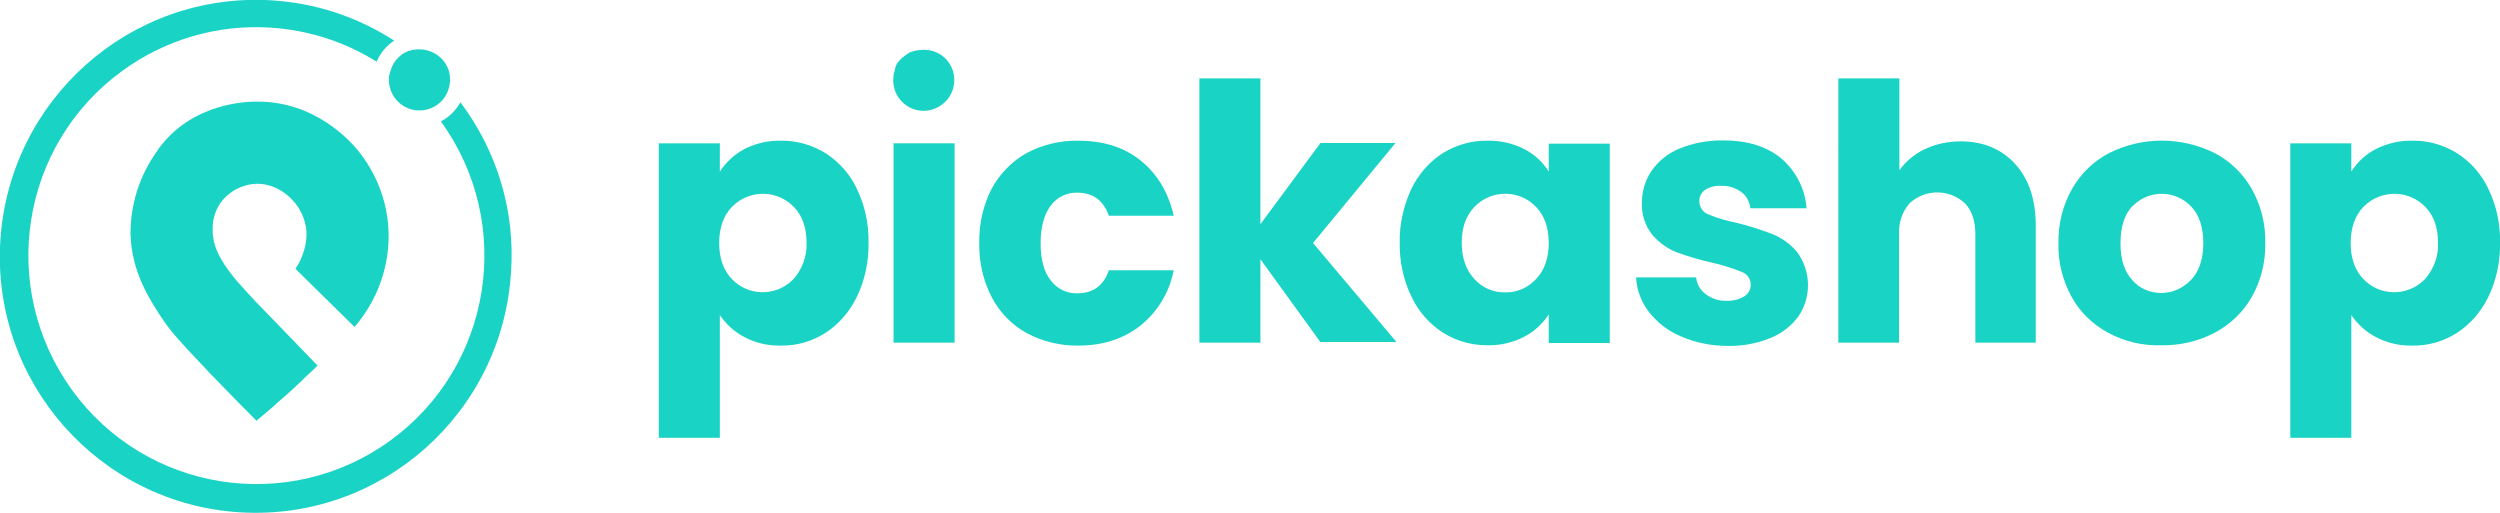 <?xml version="1.0" encoding="utf-8"?>
<!-- Generator: Adobe Illustrator 25.2.3, SVG Export Plug-In . SVG Version: 6.00 Build 0)  -->
<svg version="1.1" id="Logtipo_Pickashop" xmlns="http://www.w3.org/2000/svg" xmlns:xlink="http://www.w3.org/1999/xlink" x="0px"
	 y="0px" viewBox="0 0 770 158" style="enable-background:new 0 0 770 158;" xml:space="preserve">
<style type="text/css">
	.st0{fill:#19D3C5;}
</style>
<g id="Logotipo" transform="translate(158.711 11.84)">
	<path id="Trazado_1" class="st0" d="M70.5,34.1c3.5-1.8,7.4-2.7,11.3-2.6c4.8-0.1,9.6,1.3,13.7,3.8c4.2,2.7,7.6,6.5,9.7,11
		c2.5,5.2,3.7,10.8,3.6,16.6c0.1,5.8-1.1,11.5-3.6,16.7c-2.2,4.5-5.5,8.4-9.7,11.1c-4.1,2.6-8.8,4-13.7,3.9
		c-3.9,0.1-7.8-0.8-11.2-2.6c-3.1-1.6-5.7-4-7.6-6.8v37.8H44.2V32.3H63v8.7C64.9,38.1,67.5,35.7,70.5,34.1z M85.8,51.9
		c-5.1-5.3-13.5-5.4-18.8-0.3c-0.1,0.1-0.2,0.2-0.3,0.3c-2.6,2.7-3.9,6.5-3.9,11.1c0,4.7,1.3,8.4,3.9,11.1c5,5.3,13.4,5.4,18.6,0.4
		c0.1-0.1,0.3-0.3,0.4-0.4c2.7-3.1,4.2-7.1,4-11.2C89.7,58.2,88.4,54.6,85.8,51.9L85.8,51.9z"/>
	<rect id="Rectángulo_2" x="116.5" y="32.3" class="st0" width="18.8" height="61.4"/>
	<path id="Trazado_12" class="st0" d="M135.2,12.8c0,0.8-0.1,1.6-0.3,2.4c-0.7,2.8-2.7,5.1-5.4,6.3c-1.2,0.5-2.5,0.8-3.7,0.8
		c-5.2,0-9.4-4.2-9.4-9.4c0,0,0-0.1,0-0.1c0-0.7,0.1-1.4,0.2-2.1c0-0.1,0-0.2,0.1-0.2c0.1-0.2,0.1-0.4,0.1-0.6
		c0.1-0.1,0.1-0.3,0.1-0.4c0.1-0.2,0.1-0.4,0.2-0.6c0.1-0.1,0.1-0.2,0.1-0.4c0.1-0.3,0.3-0.5,0.4-0.8c0.1-0.1,0.2-0.4,0.4-0.5
		c0-0.1,0.1-0.1,0.1-0.1c0.2-0.3,0.5-0.6,0.7-0.8c0.2-0.2,0.4-0.4,0.7-0.6c0.6-0.5,1.3-1,2-1.4c0.1-0.1,0.2-0.1,0.3-0.1
		c0.3-0.1,0.6-0.2,0.9-0.3l0.9-0.2l0,0c0.3-0.1,0.6-0.1,0.9-0.1c0.3,0,0.7-0.1,1-0.1C130.9,3.3,135.2,7.5,135.2,12.8z"/>
	<path id="Trazado_2" class="st0" d="M146.7,46.3c2.5-4.6,6.3-8.5,10.8-11c4.9-2.6,10.4-3.9,15.9-3.8c7.7,0,14.1,2,19.2,6.1
		s8.5,9.7,10.2,17h-20c-1.6-4.7-4.9-7.1-9.7-7.1c-3.2-0.1-6.3,1.4-8.2,4c-2,2.7-3.1,6.5-3.1,11.5s1,8.9,3.1,11.5
		c1.9,2.6,5,4.1,8.2,4c4.8,0,8.1-2.3,9.7-7.1h20c-1.3,6.7-4.9,12.7-10.2,17c-5.2,4.1-11.6,6.2-19.1,6.2c-5.5,0.1-11-1.2-15.9-3.8
		c-4.6-2.5-8.4-6.4-10.8-11c-2.7-5.2-4-10.9-3.9-16.7C142.8,57.1,144.1,51.4,146.7,46.3z"/>
	<path id="Trazado_3" class="st0" d="M248.1,93.7L229.5,68v25.7h-18.8V12.3h18.8v44.9l18.5-25h23.1L245.7,63l25.7,30.5h-23.3V93.7z"
		/>
	<path id="Trazado_4" class="st0" d="M276,46.3c2.2-4.5,5.5-8.3,9.7-11c4.1-2.5,8.9-3.9,13.7-3.8c3.9-0.1,7.9,0.8,11.4,2.6
		c3.1,1.6,5.7,4,7.5,6.9v-8.6h18.8v61.4h-18.8V85c-1.9,2.9-4.5,5.3-7.6,6.9c-3.5,1.8-7.4,2.7-11.4,2.6c-4.8,0-9.5-1.3-13.6-3.9
		c-4.2-2.7-7.6-6.6-9.7-11.1c-2.5-5.2-3.7-10.9-3.6-16.7C272.3,57.2,273.6,51.5,276,46.3z M314.4,51.9c-5-5.3-13.4-5.4-18.6-0.4
		c-0.1,0.1-0.2,0.2-0.4,0.4c-2.6,2.7-3.9,6.4-3.9,11c0,4.7,1.3,8.4,3.9,11.2c2.4,2.7,5.9,4.2,9.5,4.1c3.6,0.1,7-1.4,9.5-4.1
		c2.6-2.7,3.9-6.4,3.9-11.1C318.3,58.3,317,54.6,314.4,51.9z"/>
	<path id="Trazado_5" class="st0" d="M359.1,91.8c-3.9-1.6-7.3-4.2-9.9-7.5c-2.4-3.1-3.8-6.8-4-10.7h18.5c0.2,2.1,1.3,4,3,5.2
		c1.9,1.4,4.1,2.1,6.4,2c1.9,0.1,3.8-0.4,5.5-1.4c1.2-0.8,2-2.1,1.9-3.6c0-1.8-1.1-3.3-2.8-3.9c-2.9-1.2-5.9-2.1-8.9-2.8
		c-3.7-0.8-7.4-1.9-11-3.2c-2.9-1.1-5.5-3-7.6-5.4c-2.2-2.8-3.4-6.4-3.2-10c0-3.4,1-6.8,2.9-9.6c2.1-3.1,5.1-5.5,8.5-6.9
		c4.3-1.8,8.8-2.6,13.5-2.6c7.7,0,13.7,1.9,18.2,5.7c4.4,3.9,7.2,9.3,7.6,15.2h-17.3c-0.2-2-1.2-3.8-2.8-5c-1.8-1.3-4-2-6.2-1.9
		c-1.8-0.1-3.5,0.3-5,1.3c-1.1,0.8-1.8,2.1-1.7,3.5c0,1.8,1.1,3.4,2.8,4c2.8,1.2,5.8,2,8.7,2.6c3.8,0.9,7.4,2.1,11.1,3.5
		c2.9,1.2,5.5,3.1,7.5,5.5c4.3,5.8,4.5,13.8,0.4,19.8c-2.2,3-5.2,5.3-8.7,6.7c-4.2,1.7-8.6,2.5-13.1,2.4
		C368.6,94.7,363.7,93.8,359.1,91.8z"/>
	<path id="Trazado_6" class="st0" d="M461.9,38.6c4.3,4.7,6.4,11,6.4,19.2v35.9h-18.6V60.4c0-4.1-1-7.3-3.2-9.6
		c-4.8-4.5-12.3-4.5-17.1,0c-2.3,2.7-3.4,6.1-3.2,9.6v33.3h-18.7V12.3h18.8v28.3c2-2.8,4.7-5,7.8-6.5c3.5-1.6,7.2-2.4,11.1-2.4
		C452,31.7,457.7,34,461.9,38.6z"/>
	<path id="Trazado_7" class="st0" d="M490.7,90.7c-4.7-2.5-8.7-6.3-11.3-11c-2.8-5.1-4.3-10.9-4.1-16.7c-0.1-5.8,1.3-11.6,4.2-16.7
		c2.7-4.7,6.6-8.5,11.4-11c10.2-5.1,22.2-5.1,32.5,0c4.8,2.5,8.7,6.3,11.4,11c2.9,5.1,4.3,10.8,4.2,16.7c0.1,5.8-1.3,11.6-4.2,16.7
		c-2.7,4.7-6.7,8.5-11.5,11c-5,2.6-10.6,3.9-16.3,3.8C501.3,94.7,495.7,93.4,490.7,90.7z M516.1,74.4c2.5-2.6,3.8-6.4,3.8-11.3
		c0-4.9-1.2-8.7-3.7-11.3c-4.7-5-12.6-5.3-17.6-0.6c-0.2,0.2-0.4,0.4-0.6,0.5c-2.4,2.6-3.6,6.4-3.6,11.4c0,4.9,1.2,8.7,3.6,11.3
		c2.2,2.6,5.5,4,8.9,4C510.4,78.4,513.7,76.9,516.1,74.4L516.1,74.4z"/>
	<path id="Trazado_8" class="st0" d="M573,34.1c3.5-1.8,7.4-2.7,11.3-2.6c4.8-0.1,9.6,1.3,13.7,3.8c4.2,2.7,7.6,6.5,9.7,11
		c2.5,5.2,3.7,10.8,3.6,16.6c0.1,5.8-1.1,11.5-3.6,16.7c-2.2,4.5-5.5,8.4-9.7,11.1c-4.1,2.6-8.8,4-13.7,3.9
		c-3.9,0.1-7.8-0.8-11.2-2.6c-3.1-1.6-5.7-4-7.6-6.8v37.8h-18.8V32.3h18.8v8.7C567.3,38.1,569.9,35.7,573,34.1z M588.3,51.9
		c-5.1-5.3-13.5-5.4-18.8-0.3c-0.1,0.1-0.2,0.2-0.3,0.3c-2.6,2.7-3.9,6.5-3.9,11.1c0,4.7,1.3,8.4,3.9,11.1c5,5.3,13.4,5.4,18.6,0.4
		c0.1-0.1,0.3-0.3,0.4-0.4c2.7-3.1,4.2-7.1,4-11.2C592.2,58.2,590.9,54.6,588.3,51.9L588.3,51.9z"/>
</g>
<g id="Isologo">
	<path id="Trazado_9" class="st0" d="M93.8,76.6c0.4-1.4,0.6-2.9,0.6-4.4c0-0.6,0-1.2-0.1-1.8c-0.4-2.8-1.5-5.4-3.2-7.6
		c-0.7-0.9-4.9-6.2-11.9-6.2c-4.6,0.1-8.9,2.4-11.5,6.2c-1.5,2.3-2.3,5.1-2.2,7.9c-0.1,4.7,2,8.2,3.7,10.9c1.7,2.5,3.6,4.9,5.7,7.1
		c3,3.4,5.4,5.8,5.8,6.2c3.7,3.8,9.1,9.4,17.1,17.7c-0.8,0.8-1.6,1.6-2.4,2.3s-1.6,1.5-2.4,2.3c-2.4,2.3-4.8,4.5-7.2,6.5
		c-0.7,0.7-1.5,1.4-2.2,2c-1.6,1.4-3.1,2.6-4.6,3.9c-3.5-3.5-8.5-8.6-14.6-14.9c-1-1.1-2.1-2.3-3-3.2c-5.9-6.2-9.1-9.8-11.4-13.3
		c-3.9-5.9-9.4-14.3-9.8-25.9c-0.1-9.3,2.8-18.3,8.2-25.8c0.1-0.1,0.2-0.3,0.3-0.5C59.4,31.2,77,31.3,79.1,31.3h0.1
		c18-0.1,28.9,12.4,31.1,15.1c5.9,7.3,9.3,16.4,9.4,25.9c0.1,10.4-3.7,20.5-10.5,28.4L91,82.8C92.3,80.9,93.2,78.8,93.8,76.6z"/>
	<path id="Trazado_10" class="st0" d="M141.8,31.5c-1.4,2.5-3.5,4.6-6,5.9c22.8,31.5,15.8,75.5-15.6,98.3s-75.4,15.8-98.1-15.7
		S6.3,44.6,37.7,21.8C50.9,12.2,66.9,7.5,83.1,8.5c11.7,0.7,23,4.3,32.9,10.5c1.1-2.6,3-4.9,5.4-6.5C110.1,5.2,97.1,0.9,83.6,0.1
		C40.1-2.5,2.8,30.7,0.1,74.2s30.5,81,73.9,83.6c43.5,2.6,80.8-30.6,83.4-74.1C158.7,65,153.1,46.5,141.8,31.5z"/>
	<path id="Trazado_11" class="st0" d="M138.6,25.2c-0.1,0.8-0.2,1.6-0.5,2.4c-0.9,2.8-3,4.9-5.8,5.9c-1.2,0.4-2.5,0.6-3.7,0.5
		c-5.2-0.3-9.1-4.8-8.8-10c0-0.7,0.2-1.4,0.4-2c0-0.1,0.1-0.1,0.1-0.2c0.1-0.2,0.1-0.4,0.2-0.6c0.1-0.1,0.1-0.2,0.1-0.4
		c0.1-0.2,0.2-0.4,0.3-0.6c0.1-0.1,0.1-0.2,0.2-0.4c0.1-0.3,0.3-0.5,0.5-0.8c0.1-0.1,0.2-0.4,0.4-0.5c0-0.1,0.1-0.1,0.1-0.1
		c0.2-0.3,0.5-0.5,0.7-0.8c0.2-0.2,0.5-0.4,0.7-0.6c0.6-0.5,1.3-0.9,2.1-1.2c0.1-0.1,0.2-0.1,0.4-0.1c0.3-0.1,0.6-0.2,0.9-0.3
		c0.3-0.1,0.6-0.1,0.9-0.1l0,0c0.3-0.1,0.6-0.1,0.9-0.1h1C135.1,15.6,139,20,138.6,25.2z"/>
</g>
</svg>
